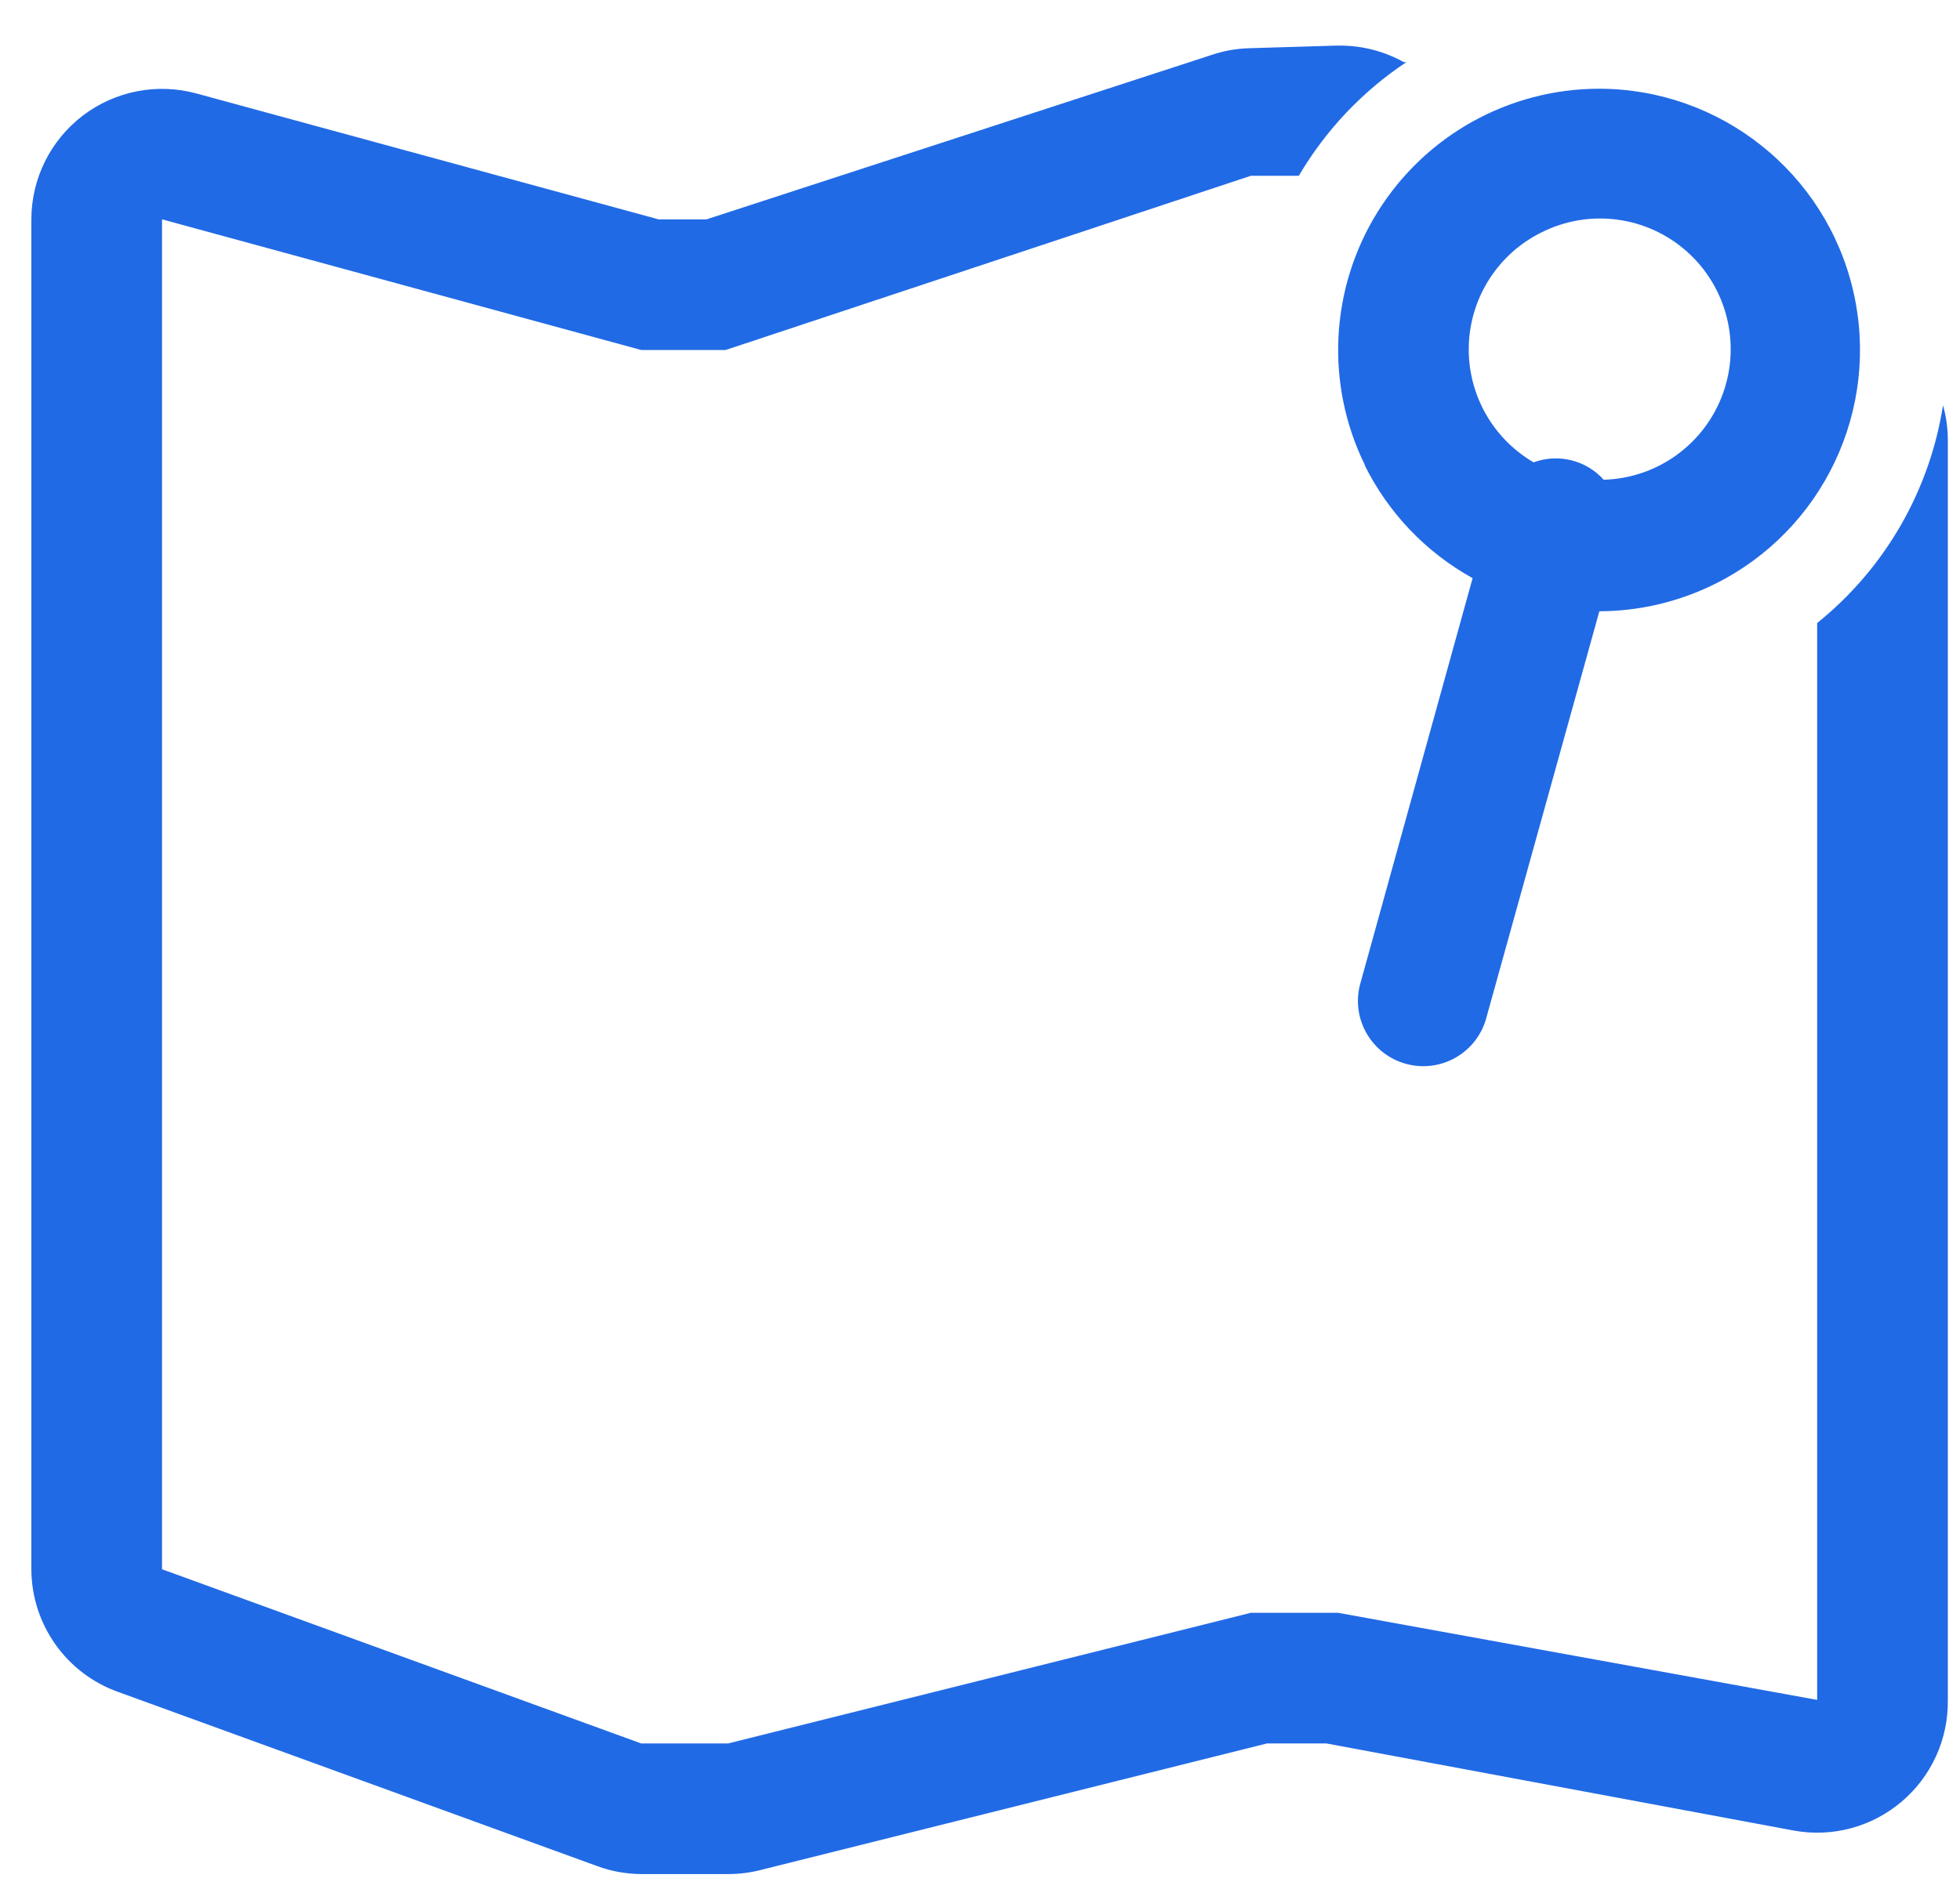 <?xml version="1.0" encoding="UTF-8"?>
<svg width="33px" height="32px" viewBox="0 0 33 32" version="1.1" xmlns="http://www.w3.org/2000/svg" xmlns:xlink="http://www.w3.org/1999/xlink">
    <!-- Generator: sketchtool 52.6 (67491) - http://www.bohemiancoding.com/sketch -->
    <title>4252F040-6E20-4286-8B7E-72489D8A508B@3x</title>
    <desc>Created with sketchtool.</desc>
    <g id="Products" stroke="none" stroke-width="1" fill="none" fill-rule="evenodd">
        <g id="PRODUCT-HUB" transform="translate(-828, -1274)" fill="#216AE5">
            <g id="Group" transform="translate(828, 1274)">
                <g id="MAP-ICO" transform="translate(0, 0.467)">
                    <path d="M32.714,6.358 C32.489,7.801 31.733,9.109 30.595,10.025 L30.595,28.16 L22.528,26.693 L21.061,26.693 L12.261,28.893 L10.795,28.893 L2.728,25.96 L2.728,3.227 L10.795,5.427 L12.217,5.427 L21.061,2.493 L21.868,2.493 C22.319,1.726 22.938,1.072 23.679,0.579 L23.635,0.579 C23.308,0.397 22.939,0.301 22.565,0.301 L22.499,0.301 L21.032,0.345 C20.82,0.351 20.61,0.388 20.409,0.455 L11.895,3.227 L11.088,3.227 L3.307,1.107 C2.646,0.927 1.939,1.065 1.394,1.48 C0.849,1.896 0.529,2.541 0.528,3.227 L0.528,25.96 C0.531,26.89 1.118,27.718 1.995,28.028 L10.061,30.961 C10.296,31.047 10.544,31.091 10.795,31.093 L12.261,31.093 C12.442,31.093 12.622,31.071 12.797,31.027 L21.333,28.893 L22.33,28.893 L30.199,30.36 C30.847,30.479 31.514,30.301 32.017,29.874 C32.52,29.448 32.805,28.819 32.795,28.16 L32.795,6.937 C32.794,6.741 32.767,6.547 32.714,6.358 L32.714,6.358 Z" id="Shape"></path>
                    <path d="M22.975,7.363 C23.373,8.169 24.007,8.834 24.794,9.269 L22.895,16.126 C22.753,16.704 23.096,17.289 23.67,17.448 C24.243,17.607 24.838,17.281 25.014,16.713 L26.928,9.827 C27.6,9.825 28.262,9.669 28.864,9.372 C30.695,8.468 31.664,6.422 31.202,4.432 C30.741,2.443 28.971,1.032 26.928,1.027 C25.408,1.027 23.997,1.812 23.194,3.103 C22.391,4.393 22.311,6.007 22.983,7.37 L22.975,7.363 Z M25.953,3.447 C26.759,3.042 27.73,3.17 28.403,3.77 C29.076,4.37 29.315,5.32 29.006,6.167 C28.697,7.014 27.903,7.587 27.001,7.612 C26.705,7.282 26.237,7.166 25.821,7.319 C25.121,6.911 24.703,6.152 24.73,5.343 C24.758,4.534 25.227,3.806 25.953,3.447 L25.953,3.447 Z" id="Shape"></path>
                </g>
            </g>
        </g>
    </g>
</svg>